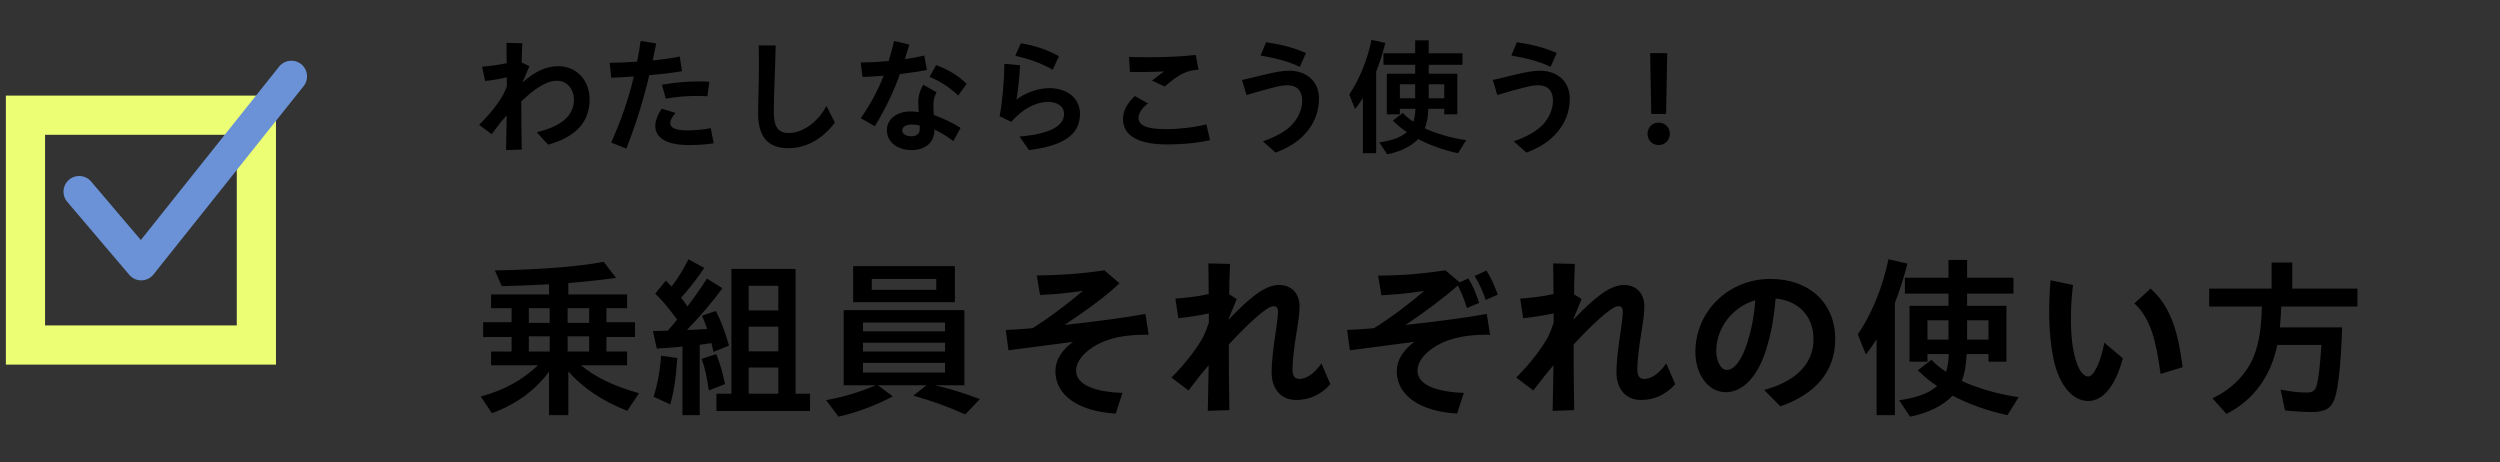 <svg width="319" height="59" viewBox="0 0 319 59" fill="none" xmlns="http://www.w3.org/2000/svg">
<rect x="0" y="0" width="319" height="59" fill="#333333" stroke="none"/>
<path d="M64.576 19.15C64.608 17.438 64.64 16.046 64.656 14.718C64 15.438 63.392 16.238 62.736 17.118L61.136 15.934C62.576 14.494 63.6 13.182 64.224 12.046C64.384 11.774 64.528 11.406 64.672 11.022V9.87C63.792 10.078 62.72 10.254 61.904 10.334L61.52 8.51C62.688 8.414 63.776 8.254 64.656 8.062C64.656 7.054 64.64 6.27 64.624 5.47L66.64 5.518C66.608 6.35 66.576 7.118 66.56 7.966L67.552 8.446C67.328 8.99 67.024 9.71 66.656 10.542C68.224 9.134 69.664 8.446 71.232 8.446C73.504 8.446 75.232 10.174 75.232 12.686C75.232 15.646 73.392 17.502 69.936 18.462L68.496 16.878C71.744 16.078 73.232 14.702 73.232 12.718C73.232 11.342 72.336 10.302 71.056 10.302C69.68 10.302 68.112 11.406 66.512 12.942C66.512 15.038 66.528 16.606 66.576 19.086L64.576 19.15ZM79.92 18.958L77.984 18.19C79.296 15.262 80.224 12.542 80.88 9.758C79.792 9.838 78.8 9.886 78 9.918L77.792 8.014C78.88 7.998 80.08 7.95 81.296 7.87C81.472 7.006 81.616 6.126 81.744 5.23L83.728 5.534C83.584 6.27 83.44 7.006 83.28 7.71C84.464 7.598 85.648 7.438 86.736 7.214L87.024 9.086C85.744 9.31 84.272 9.47 82.848 9.598C82.096 12.766 81.184 15.758 79.92 18.958ZM84.96 12.59L84.464 10.814C86.448 10.462 88.64 10.318 90.512 10.43L90.256 12.286C88.672 12.158 86.48 12.302 84.96 12.59ZM87.904 18.51C84.944 18.51 83.616 17.534 83.616 16.062C83.616 15.422 83.936 14.574 84.448 13.87L86.208 14.414C85.744 14.894 85.52 15.39 85.52 15.726C85.52 16.286 86.16 16.638 87.68 16.638C88.608 16.638 89.776 16.542 90.688 16.35L91.072 18.286C90.032 18.462 88.672 18.51 87.904 18.51ZM100.576 18.91C97.84 18.91 96.736 17.278 96.736 14.462C96.736 13.566 96.784 11.71 96.816 10.494C96.848 9.422 96.848 7.15 96.816 5.79L98.976 5.806C98.944 7.182 98.88 9.342 98.832 10.382C98.784 11.454 98.736 13.31 98.736 14.302C98.736 16.158 99.28 16.974 100.64 16.974C102.384 16.974 104.352 15.614 105.456 13.518L106.528 15.646C105.008 17.678 102.928 18.91 100.576 18.91ZM111.632 16.11L109.84 15.086C111.216 13.07 112.096 11.358 112.752 9.662C111.744 9.742 110.784 9.806 110.064 9.822L109.824 7.982C110.896 7.966 112.144 7.902 113.392 7.79C113.648 6.958 113.872 6.126 114.08 5.23L116.032 5.678C115.84 6.334 115.648 6.958 115.456 7.55C116.384 7.422 117.232 7.262 117.936 7.086L118.272 8.926C117.424 9.102 116.16 9.294 114.832 9.454C114.064 11.598 113.152 13.566 111.632 16.11ZM122.272 12.19C120.992 11.006 120.032 10.414 118.608 9.806L119.456 8.302C120.976 8.878 122.16 9.566 123.344 10.686L122.272 12.19ZM116.32 19.15C114.608 19.15 113.168 18.222 113.168 16.574C113.168 15.23 114.416 14.222 116.176 14.222C116.512 14.222 116.864 14.254 117.232 14.302C117.2 13.838 117.168 13.342 117.168 13.038C117.168 12.59 117.248 11.71 117.824 10.814L119.504 11.774C119.184 12.398 119.104 12.814 119.104 13.342C119.104 13.742 119.12 14.222 119.152 14.67C120.288 15.07 121.504 15.646 122.576 16.318L121.648 17.998C120.832 17.39 120.016 16.894 119.232 16.526V16.59C119.232 18.158 118.096 19.15 116.32 19.15ZM115.12 16.622C115.12 17.086 115.616 17.39 116.304 17.39C116.96 17.39 117.36 17.054 117.36 16.494V16.014C117.024 15.934 116.704 15.886 116.384 15.886C115.616 15.886 115.12 16.19 115.12 16.622ZM134.336 8.894C132.688 7.982 131.248 7.502 129.552 7.118L130.256 5.518C131.904 5.79 133.488 6.27 135.12 7.166L134.336 8.894ZM131.296 19.15L130.08 17.422C133.648 17.134 135.792 16.19 135.776 14.526C135.76 13.598 134.944 12.974 133.648 13.006C132.032 13.054 130.384 13.982 129.04 15.55L127.552 14.83C127.92 12.91 128.128 10.446 128.16 8.142L130.16 8.318C130.112 9.598 129.936 11.198 129.712 12.702C130.896 11.79 132.48 11.278 133.776 11.246C136.064 11.214 137.76 12.43 137.808 14.462V14.542C137.808 17.262 135.568 18.622 131.296 19.15ZM148.624 11.038L146.992 10.286C147.536 9.854 148.032 9.486 148.544 9.118C146.88 9.198 145.184 9.198 144.176 9.182L144.064 7.262C147.088 7.374 150.272 7.278 152.576 7.006L152.928 8.894C152.208 8.958 151.824 9.006 151.216 9.262C150.336 9.63 149.696 10.11 148.624 11.038ZM148.928 18.43C145.264 18.43 143.296 17.326 143.296 15.182C143.296 14.142 143.84 13.166 144.8 12.254L146.48 13.198C145.712 13.758 145.28 14.446 145.28 15.054C145.28 15.998 146.32 16.478 148.736 16.478C150.432 16.478 152.32 16.27 153.936 15.87L154.4 17.886C152.608 18.286 150.672 18.43 148.928 18.43ZM165.856 8.526C164.208 7.742 162.544 7.39 160.848 7.086L161.552 5.39C163.248 5.646 164.816 5.966 166.64 6.766L165.856 8.526ZM162.768 19.47L161.152 18.03C162.96 17.406 164.112 16.702 164.912 15.854C165.616 15.086 166.16 13.998 166.16 12.846C166.16 11.438 165.344 10.878 164.288 10.878C163.76 10.878 163.232 10.958 161.984 11.294C161.088 11.518 159.84 11.902 159.056 12.126L158.48 10.206C159.28 10.03 160.48 9.742 161.376 9.518C162.608 9.214 163.664 9.022 164.512 9.022C166.624 9.022 168.304 10.302 168.304 12.59C168.304 14.446 167.584 15.806 166.768 16.798C165.696 18.11 164.304 18.894 162.768 19.47ZM173.904 19.55V12.51C173.456 13.198 173.216 13.534 172.912 13.918L172.16 12.062C173.472 10.126 174.464 7.678 175.008 5.086L176.768 5.486C176.416 6.846 176.048 7.998 175.6 9.134V19.55H173.904ZM177.008 19.694L176 18.174C177.648 17.934 178.8 17.502 179.52 16.846C178.976 16.51 178.352 15.998 177.728 15.39L178.992 14.414C179.376 14.83 179.856 15.214 180.352 15.534C180.496 15.07 180.576 14.574 180.608 13.886H178.624V14.59H176.96V9.406H180.576V8.27H176.528V6.798H180.576V5.15H182.304V6.798H186.608V8.27H182.304V9.406H185.952V14.59H184.288V13.886H182.256C182.224 14.894 182.08 15.678 181.808 16.382C183.36 17.086 185.216 17.614 187.088 17.886L186.048 19.55C184.224 19.166 182.432 18.526 180.96 17.742C180.08 18.67 178.688 19.358 177.008 19.694ZM178.624 12.542H180.576V10.75H178.624V12.542ZM182.304 12.542H184.288V10.75H182.304V12.542ZM197.856 8.526C196.208 7.742 194.544 7.39 192.848 7.086L193.552 5.39C195.248 5.646 196.816 5.966 198.64 6.766L197.856 8.526ZM194.768 19.47L193.152 18.03C194.96 17.406 196.112 16.702 196.912 15.854C197.616 15.086 198.16 13.998 198.16 12.846C198.16 11.438 197.344 10.878 196.288 10.878C195.76 10.878 195.232 10.958 193.984 11.294C193.088 11.518 191.84 11.902 191.056 12.126L190.48 10.206C191.28 10.03 192.48 9.742 193.376 9.518C194.608 9.214 195.664 9.022 196.512 9.022C198.624 9.022 200.304 10.302 200.304 12.59C200.304 14.446 199.584 15.806 198.768 16.798C197.696 18.11 196.304 18.894 194.768 19.47ZM210.704 14.542L210.56 6.782H212.736L212.592 14.542H210.704ZM211.648 18.51C210.8 18.51 210.224 17.854 210.224 17.07C210.224 16.302 210.8 15.646 211.648 15.646C212.496 15.646 213.072 16.302 213.072 17.07C213.072 17.854 212.496 18.51 211.648 18.51ZM70.054 52.97V47.426C68.272 49.824 65.874 51.584 62.772 52.728L61.342 50.594C64.29 49.802 66.622 48.526 68.646 46.612H62.662V44.852H65.28V43.004H61.65V41.112H65.28V39.33H62.662V37.57H70.054V36.272C68.052 36.382 65.456 36.492 64.026 36.514L63.146 34.512C69.152 34.38 73.486 34.05 77.028 33.412L78.612 35.458C76.918 35.7 74.652 35.942 72.518 36.118V37.57H80.02V39.33H77.38V41.112H81.032V43.004H77.38V44.852H80.02V46.612H74.146C75.906 48.108 78.282 49.252 81.538 50.176L80.042 52.42C76.852 51.166 74.498 49.582 72.518 47.404V52.97H70.054ZM67.48 41.2H70.142V39.33H67.48V41.2ZM72.43 41.2H75.18V39.33H72.43V41.2ZM67.48 44.852H70.142V42.916H67.48V44.852ZM72.43 44.852H75.18V42.916H72.43V44.852ZM87.082 52.97V44.214C86.246 44.324 85.498 44.368 83.804 44.478L83.32 42.234C83.826 42.234 84.178 42.234 85.212 42.19C85.762 41.574 86.004 41.288 86.4 40.782C85.3 39.264 84.486 38.318 83.606 37.46L84.97 35.81C85.212 36.052 85.454 36.294 85.696 36.558C86.488 35.524 87.17 34.446 87.852 33.082L89.854 34.182C89.04 35.436 88.116 36.624 86.906 37.988C87.17 38.296 87.302 38.494 87.72 39.11C88.71 37.79 89.524 36.624 90.206 35.546L92.186 36.778C90.91 38.516 89.392 40.298 87.654 42.102C88.512 42.08 89.392 42.036 90.25 41.97C90.03 41.376 89.81 40.826 89.59 40.276L91.35 39.682C92.01 40.98 92.56 42.454 93.022 44.104L91.042 44.896L90.778 43.774C90.426 43.84 89.964 43.906 89.282 43.994V52.97H87.082ZM91.416 52.442V50.242H93.33V34.314H101.514V50.242H103.362V52.442H91.416ZM95.53 39.616H99.314V36.47H95.53V39.616ZM95.53 44.83H99.314V41.684H95.53V44.83ZM90.448 49.824C90.206 48.064 89.898 46.766 89.524 45.798L91.394 45.182C91.856 46.304 92.23 47.58 92.516 49.01L90.448 49.824ZM85.52 51.606L83.408 50.616C83.914 48.988 84.244 47.14 84.354 45.38L86.422 45.688C86.246 48.328 85.96 50.11 85.52 51.606ZM95.53 50.242H99.314V46.898H95.53V50.242ZM108.862 38.56V33.962H121.842V38.56H108.862ZM111.238 36.976H119.466V35.59H111.238V36.976ZM106.992 53.168L105.408 51.056C107.476 50.704 109.742 50.022 111.722 49.164H107.652V39.572H123.052V49.164H119.356C121.38 49.648 123.052 50.176 125.032 50.924L123.162 52.882C120.984 51.892 118.96 51.166 116.54 50.484L118.212 49.164H112.03L113.922 50.572C111.898 51.672 109.39 52.618 106.992 53.168ZM110.116 42.278H120.588V41.156H110.116V42.278ZM110.116 44.852H120.588V43.73H110.116V44.852ZM110.116 47.536H120.588V46.304H110.116V47.536ZM142.368 52.772C137.748 52.508 134.668 50.528 134.668 47.36C134.668 45.974 135.438 44.72 136.912 43.62C134.096 43.994 131.258 44.368 128.684 44.698L128.332 42.102C129.212 42.08 130.4 41.992 131.742 41.882C133.898 40.54 136.34 38.692 138.188 37.108C136.164 37.416 134.272 37.57 132.71 37.636L132.292 35.15C135.02 35.106 137.572 34.996 140.916 34.49L142.852 36.14C141.4 37.57 138.606 39.638 135.834 41.464C139.706 41.046 143.842 40.496 146.152 40.056L146.57 42.718C144.634 42.674 142.984 42.872 141.576 43.312C139.178 44.06 137.308 45.71 137.308 47.294C137.308 49.01 139.464 50 143.226 50.132L142.368 52.772ZM154.116 52.42C154.16 50.176 154.204 48.35 154.226 46.612C153.478 47.47 152.642 48.504 151.652 49.824L149.474 48.174C151.366 46.304 152.95 44.126 153.588 42.872C153.786 42.454 154.028 41.838 154.248 41.178V39.99C152.972 40.254 151.498 40.496 150.354 40.606L149.98 38.098C151.19 38.032 152.818 37.834 154.226 37.526C154.226 35.942 154.204 34.798 154.182 33.61L156.954 33.676C156.888 34.996 156.866 36.184 156.844 37.548L157.812 38.164L156.8 40.606V40.76C159.176 38.274 161.31 36.36 163.202 36.36C164.742 36.36 165.82 37.394 165.82 39.088C165.82 40.012 165.666 41.002 165.49 42.102C165.094 44.434 164.918 46.282 164.918 47.074C164.918 48.02 165.226 48.35 165.82 48.35C166.59 48.35 167.58 47.844 168.614 46.37L169.758 49.032C168.504 50.396 167.074 51.034 165.38 51.034C163.466 51.034 162.256 49.648 162.256 47.492C162.256 46.26 162.476 44.302 162.828 42.058C162.982 40.98 163.07 40.232 163.07 39.748C163.07 39.308 162.894 39.066 162.498 39.066C161.618 39.066 159.066 41.508 156.8 43.95C156.8 46.788 156.8 48.944 156.866 52.332L154.116 52.42ZM185.928 52.772C181.308 52.508 178.228 50.528 178.228 47.36C178.228 45.974 178.998 44.72 180.472 43.62C177.656 43.994 174.818 44.368 172.244 44.698L171.892 42.102C172.772 42.08 173.96 41.992 175.302 41.882C177.458 40.562 179.878 38.714 181.726 37.13C179.724 37.438 177.832 37.592 176.27 37.68L175.852 35.172C178.58 35.15 181.088 34.996 184.432 34.49L186.258 36.03L187.358 35.524C188.018 36.602 188.326 37.438 188.744 38.648L187.182 39.308C186.83 38.164 186.522 37.416 186.016 36.426C184.432 37.856 181.88 39.77 179.35 41.464C183.244 41.046 187.402 40.496 189.712 40.056L190.13 42.718C188.194 42.674 186.544 42.872 185.136 43.312C182.738 44.06 180.868 45.71 180.868 47.294C180.868 49.01 183.024 50 186.786 50.132L185.928 52.772ZM189.58 38.274C189.162 37.108 188.854 36.36 188.172 35.216L189.668 34.512C190.306 35.546 190.68 36.426 191.12 37.592L189.58 38.274ZM198.116 52.42C198.16 50.176 198.204 48.35 198.226 46.612C197.478 47.47 196.642 48.504 195.652 49.824L193.474 48.174C195.366 46.304 196.95 44.126 197.588 42.872C197.786 42.454 198.028 41.838 198.248 41.178V39.99C196.972 40.254 195.498 40.496 194.354 40.606L193.98 38.098C195.19 38.032 196.818 37.834 198.226 37.526C198.226 35.942 198.204 34.798 198.182 33.61L200.954 33.676C200.888 34.996 200.866 36.184 200.844 37.548L201.812 38.164L200.8 40.606V40.76C203.176 38.274 205.31 36.36 207.202 36.36C208.742 36.36 209.82 37.394 209.82 39.088C209.82 40.012 209.666 41.002 209.49 42.102C209.094 44.434 208.918 46.282 208.918 47.074C208.918 48.02 209.226 48.35 209.82 48.35C210.59 48.35 211.58 47.844 212.614 46.37L213.758 49.032C212.504 50.396 211.074 51.034 209.38 51.034C207.466 51.034 206.256 49.648 206.256 47.492C206.256 46.26 206.476 44.302 206.828 42.058C206.982 40.98 207.07 40.232 207.07 39.748C207.07 39.308 206.894 39.066 206.498 39.066C205.618 39.066 203.066 41.508 200.8 43.95C200.8 46.788 200.8 48.944 200.866 52.332L198.116 52.42ZM227.178 51.848L225.11 49.758C229.18 48.658 231.402 46.392 231.402 43.29C231.402 40.298 229.466 38.362 226.562 38.098C226.364 40.54 225.968 42.74 225.33 44.676C224.274 48.086 222.36 50.044 220.204 50.044C218.004 50.044 216.332 47.822 216.332 44.918C216.332 39.704 220.578 35.59 225.902 35.59C230.83 35.59 234.174 38.626 234.174 43.268C234.174 47.338 231.732 50.264 227.178 51.848ZM218.994 44.786C218.994 46.128 219.61 47.206 220.314 47.206C221.304 47.206 222.25 45.974 222.998 43.62C223.526 41.882 223.834 40.276 223.966 38.318C221.106 39.132 218.994 41.816 218.994 44.786ZM239.454 52.97V43.29C238.838 44.236 238.508 44.698 238.09 45.226L237.056 42.674C238.86 40.012 240.224 36.646 240.972 33.082L243.392 33.632C242.908 35.502 242.402 37.086 241.786 38.648V52.97H239.454ZM243.722 53.168L242.336 51.078C244.602 50.748 246.186 50.154 247.176 49.252C246.428 48.79 245.57 48.086 244.712 47.25L246.45 45.908C246.978 46.48 247.638 47.008 248.32 47.448C248.518 46.81 248.628 46.128 248.672 45.182H245.944V46.15H243.656V39.022H248.628V37.46H243.062V35.436H248.628V33.17H251.004V35.436H256.922V37.46H251.004V39.022H256.02V46.15H253.732V45.182H250.938C250.894 46.568 250.696 47.646 250.322 48.614C252.456 49.582 255.008 50.308 257.582 50.682L256.152 52.97C253.644 52.442 251.18 51.562 249.156 50.484C247.946 51.76 246.032 52.706 243.722 53.168ZM245.944 43.334H248.628V40.87H245.944V43.334ZM251.004 43.334H253.732V40.87H251.004V43.334ZM266.47 51.166C264.644 51.166 263.148 49.538 262.334 46.986C261.828 45.38 261.476 42.63 261.476 39.924C261.476 38.758 261.52 37.218 261.652 35.766L264.512 36.36C264.336 37.878 264.248 39.176 264.248 40.65C264.248 42.916 264.468 44.588 264.842 45.864C265.238 47.228 265.832 48.042 266.448 48.042C267.13 48.042 267.988 46.436 268.516 43.73L270.87 45.71C269.946 49.252 268.34 51.166 266.47 51.166ZM275.688 47.712C275.116 43.488 274.434 40.628 272.344 38.714L274.412 36.822C277.03 39.154 277.954 42.476 278.504 46.854L275.688 47.712ZM284.092 52.816L282.31 50.814C285.06 49.56 287.128 47.25 287.898 44.566C288.338 43.114 288.558 41.442 288.624 39.11H281.892V36.822H289.856V33.5H292.496V36.822H300.812V39.11H291.088C291.066 39.946 291.022 40.474 290.912 41.772H298.854C298.722 46.216 298.37 49.538 297.908 50.858C297.446 52.134 296.698 52.574 294.938 52.574C294.08 52.574 292.892 52.508 291.572 52.376L291 49.714C292.21 49.956 293.376 50.088 294.256 50.088C295.18 50.088 295.488 49.846 295.686 48.856C295.906 47.822 296.038 46.524 296.214 44.016H290.582C289.746 48.064 287.502 51.1 284.092 52.816Z" fill="black"/>
<rect x="3.25" y="14.699" width="29.462" height="29.325" stroke="#ECFF74" stroke-width="5"/>
<path d="M10.102 24.457L18.02 33.773L37.178 9.746" stroke="#6B92D7" stroke-width="4" stroke-linecap="round" stroke-linejoin="round"/>
</svg>
